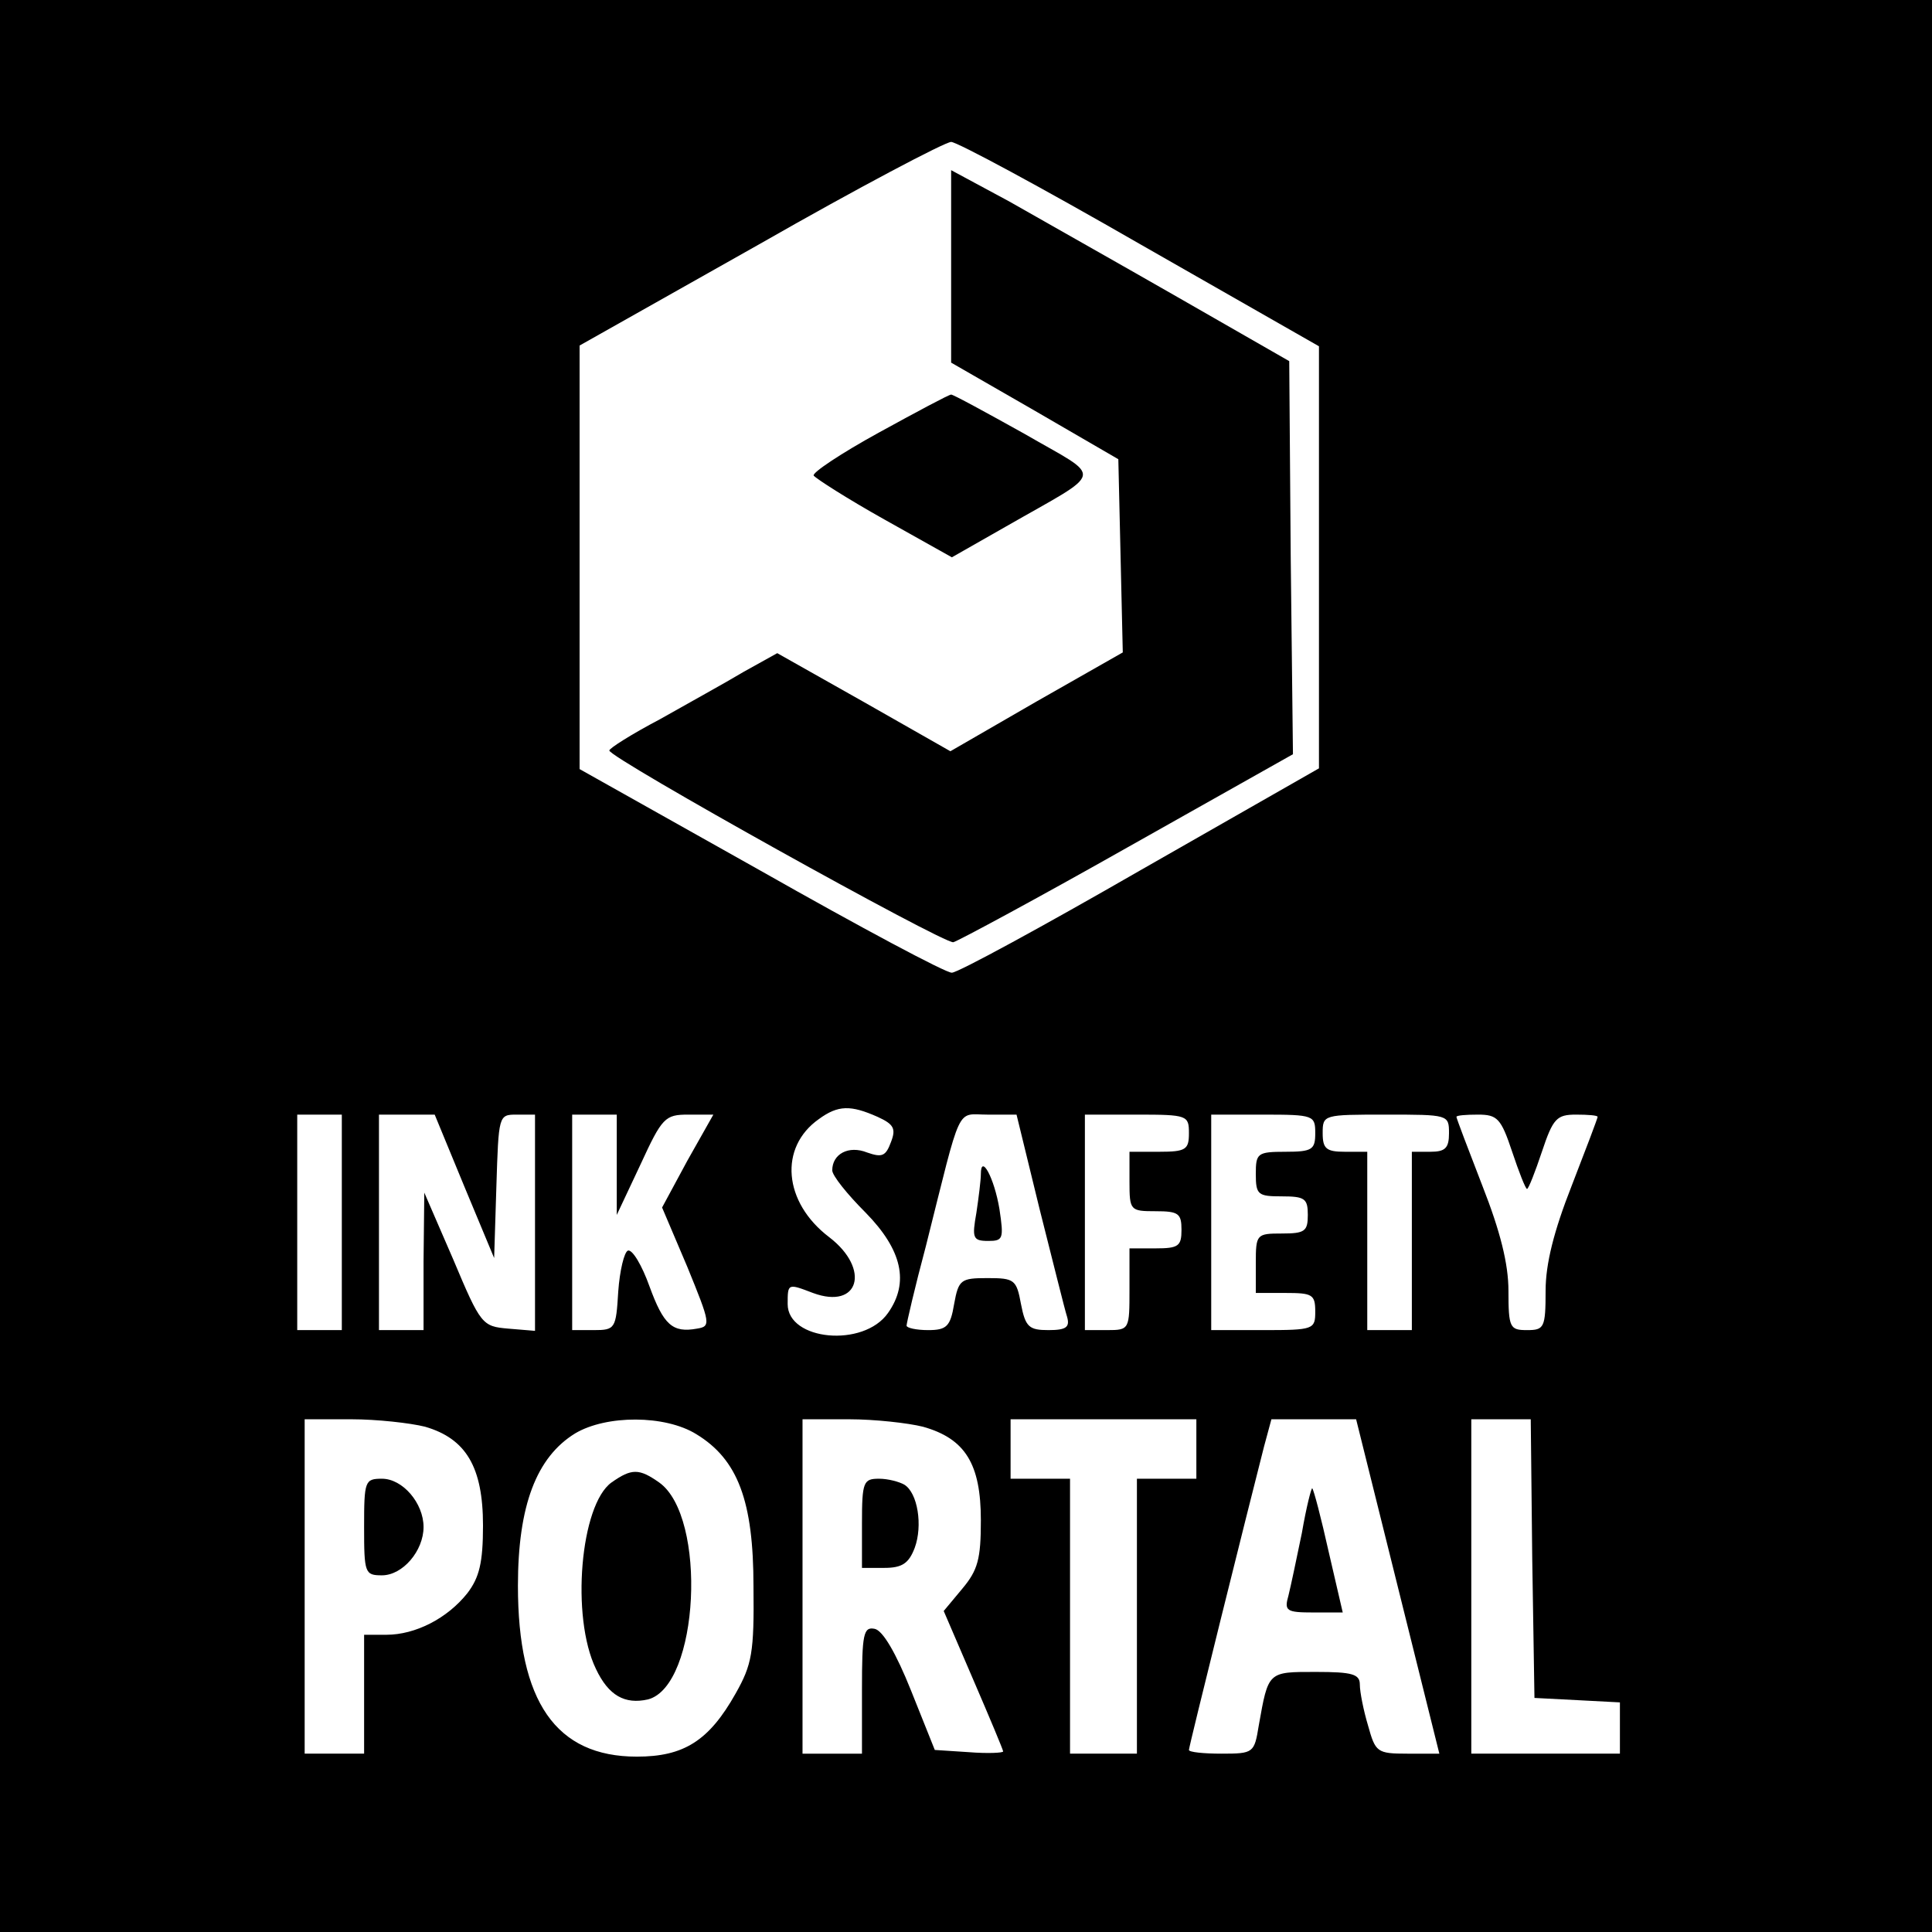 <?xml version="1.0" standalone="no"?>
<!DOCTYPE svg PUBLIC "-//W3C//DTD SVG 20010904//EN"
 "http://www.w3.org/TR/2001/REC-SVG-20010904/DTD/svg10.dtd">
<svg version="1.0" xmlns="http://www.w3.org/2000/svg"
 width="260pt" height="260pt" viewBox="0 0 260 260"
 preserveAspectRatio="xMidYMid meet">
<g transform="translate(0,260) scale(0.1,-0.1)"
fill="#000000" stroke="none">
<path d="M0 1300 l0 -1300 1300 0 1300 0 0 1300 0 1300 -1300 0 -1300 0 0
-1300z m1535 971 l240 -137 0 -284 0 -284 -240 -137 c-132 -76 -246 -138 -254
-138 -7 -1 -123 61 -257 137 l-244 137 0 285 0 285 243 137 c133 76 249 137
257 137 8 0 123 -62 255 -138z m-354 -1174 c22 -10 25 -16 18 -34 -7 -19 -12
-21 -32 -14 -25 10 -47 -2 -47 -24 0 -7 20 -32 45 -57 49 -50 59 -94 30 -135
-33 -47 -135 -37 -135 12 0 28 0 28 34 15 62 -23 78 32 22 75 -62 47 -68 121
-14 159 26 19 43 19 79 3z m-721 -142 l0 -145 -30 0 -30 0 0 145 0 145 30 0
30 0 0 -145z m165 48 l40 -96 3 96 c3 96 3 97 27 97 l25 0 0 -146 0 -145 -36
3 c-35 3 -37 5 -74 93 l-39 90 -1 -92 0 -93 -30 0 -30 0 0 145 0 145 38 0 37
0 40 -97z m205 30 l0 -68 32 68 c29 63 33 67 64 67 l34 0 -35 -62 -34 -63 34
-80 c31 -76 32 -80 13 -83 -33 -6 -45 5 -64 57 -10 28 -23 50 -29 48 -5 -2
-11 -27 -13 -55 -3 -50 -4 -52 -33 -52 l-29 0 0 145 0 145 30 0 30 0 0 -67z
m569 -60 c18 -71 34 -136 37 -145 4 -14 -1 -18 -25 -18 -26 0 -31 4 -37 35 -6
33 -9 35 -45 35 -36 0 -39 -2 -45 -35 -5 -30 -10 -35 -35 -35 -16 0 -29 3 -29
6 0 3 11 51 26 107 49 195 40 177 83 177 l39 0 31 -127z m201 102 c0 -22 -4
-25 -40 -25 l-40 0 0 -40 c0 -39 1 -40 35 -40 31 0 35 -3 35 -25 0 -22 -4 -25
-35 -25 l-35 0 0 -55 c0 -54 0 -55 -30 -55 l-30 0 0 145 0 145 70 0 c68 0 70
-1 70 -25z m170 0 c0 -22 -4 -25 -40 -25 -38 0 -40 -2 -40 -30 0 -28 3 -30 35
-30 31 0 35 -3 35 -25 0 -22 -4 -25 -35 -25 -34 0 -35 -1 -35 -40 l0 -40 40 0
c36 0 40 -2 40 -25 0 -24 -2 -25 -70 -25 l-70 0 0 145 0 145 70 0 c68 0 70 -1
70 -25z m180 0 c0 -20 -5 -25 -25 -25 l-25 0 0 -120 0 -120 -30 0 -30 0 0 120
0 120 -30 0 c-25 0 -30 4 -30 25 0 25 1 25 85 25 84 0 85 0 85 -25z m85 -25
c9 -27 18 -50 20 -50 2 0 11 23 20 50 15 45 20 50 46 50 16 0 29 -1 29 -3 0
-2 -16 -44 -35 -93 -24 -61 -35 -105 -35 -141 0 -50 -2 -53 -25 -53 -23 0 -25
3 -25 53 0 36 -11 80 -35 141 -19 49 -35 91 -35 93 0 2 13 3 29 3 26 0 31 -5
46 -50z m-1463 -370 c55 -16 78 -54 78 -133 0 -50 -5 -70 -21 -91 -27 -34 -70
-56 -109 -56 l-30 0 0 -80 0 -80 -40 0 -40 0 0 225 0 225 63 0 c34 0 79 -5 99
-10z m365 -10 c56 -34 77 -90 77 -205 1 -89 -2 -105 -24 -144 -36 -64 -70 -85
-133 -85 -109 0 -160 74 -160 230 0 108 25 173 77 205 42 25 121 25 163 -1z
m305 10 c57 -16 78 -50 78 -126 0 -52 -4 -67 -25 -92 l-25 -30 40 -93 c22 -51
40 -94 40 -96 0 -2 -21 -3 -46 -1 l-46 3 -32 80 c-20 50 -38 81 -49 83 -15 3
-17 -7 -17 -82 l0 -86 -40 0 -40 0 0 225 0 225 63 0 c34 0 79 -5 99 -10z m368
-30 l0 -40 -40 0 -40 0 0 -185 0 -185 -45 0 -45 0 0 185 0 185 -40 0 -40 0 0
40 0 40 125 0 125 0 0 -40z m271 -185 l56 -225 -43 0 c-41 0 -43 2 -53 38 -6
20 -11 45 -11 55 0 14 -10 17 -59 17 -65 0 -64 1 -77 -72 -6 -37 -7 -38 -50
-38 -24 0 -44 2 -44 5 0 5 80 326 101 408 l10 37 57 0 57 0 56 -225z m181 38
l3 -188 58 -3 57 -3 0 -34 0 -35 -100 0 -100 0 0 225 0 225 40 0 40 0 2 -187z"/>
<path d="M1280 2242 l0 -130 113 -65 112 -65 3 -130 3 -130 -116 -66 -116 -67
-116 66 -117 66 -45 -25 c-25 -15 -76 -43 -113 -64 -38 -20 -68 -39 -68 -42 0
-10 451 -261 463 -258 7 2 113 59 235 128 l222 125 -3 265 -2 264 -150 86
c-82 47 -185 105 -227 129 l-78 42 0 -129z"/>
<path d="M1183 2018 c-51 -28 -90 -54 -88 -58 3 -4 45 -31 95 -59 l91 -51 72
41 c136 78 133 63 26 125 -52 29 -96 53 -99 53 -3 0 -46 -23 -97 -51z"/>
<path d="M1320 1020 c0 -8 -3 -32 -6 -52 -6 -34 -5 -38 16 -38 20 0 21 3 15
43 -7 42 -25 75 -25 47z"/>
<path d="M490 545 c0 -62 1 -65 24 -65 28 0 56 33 56 65 0 32 -28 65 -56 65
-23 0 -24 -3 -24 -65z"/>
<path d="M823 605 c-42 -30 -55 -181 -21 -251 17 -36 39 -48 70 -41 69 18 80
246 15 292 -27 19 -37 19 -64 0z"/>
<path d="M1160 550 l0 -60 30 0 c24 0 33 6 41 27 11 30 4 74 -14 85 -7 4 -22
8 -34 8 -21 0 -23 -4 -23 -60z"/>
<path d="M1752 537 c-7 -34 -15 -72 -18 -84 -6 -21 -3 -23 34 -23 l39 0 -19
82 c-10 45 -20 83 -22 85 -1 2 -8 -25 -14 -60z"/>
</g>
</svg>
